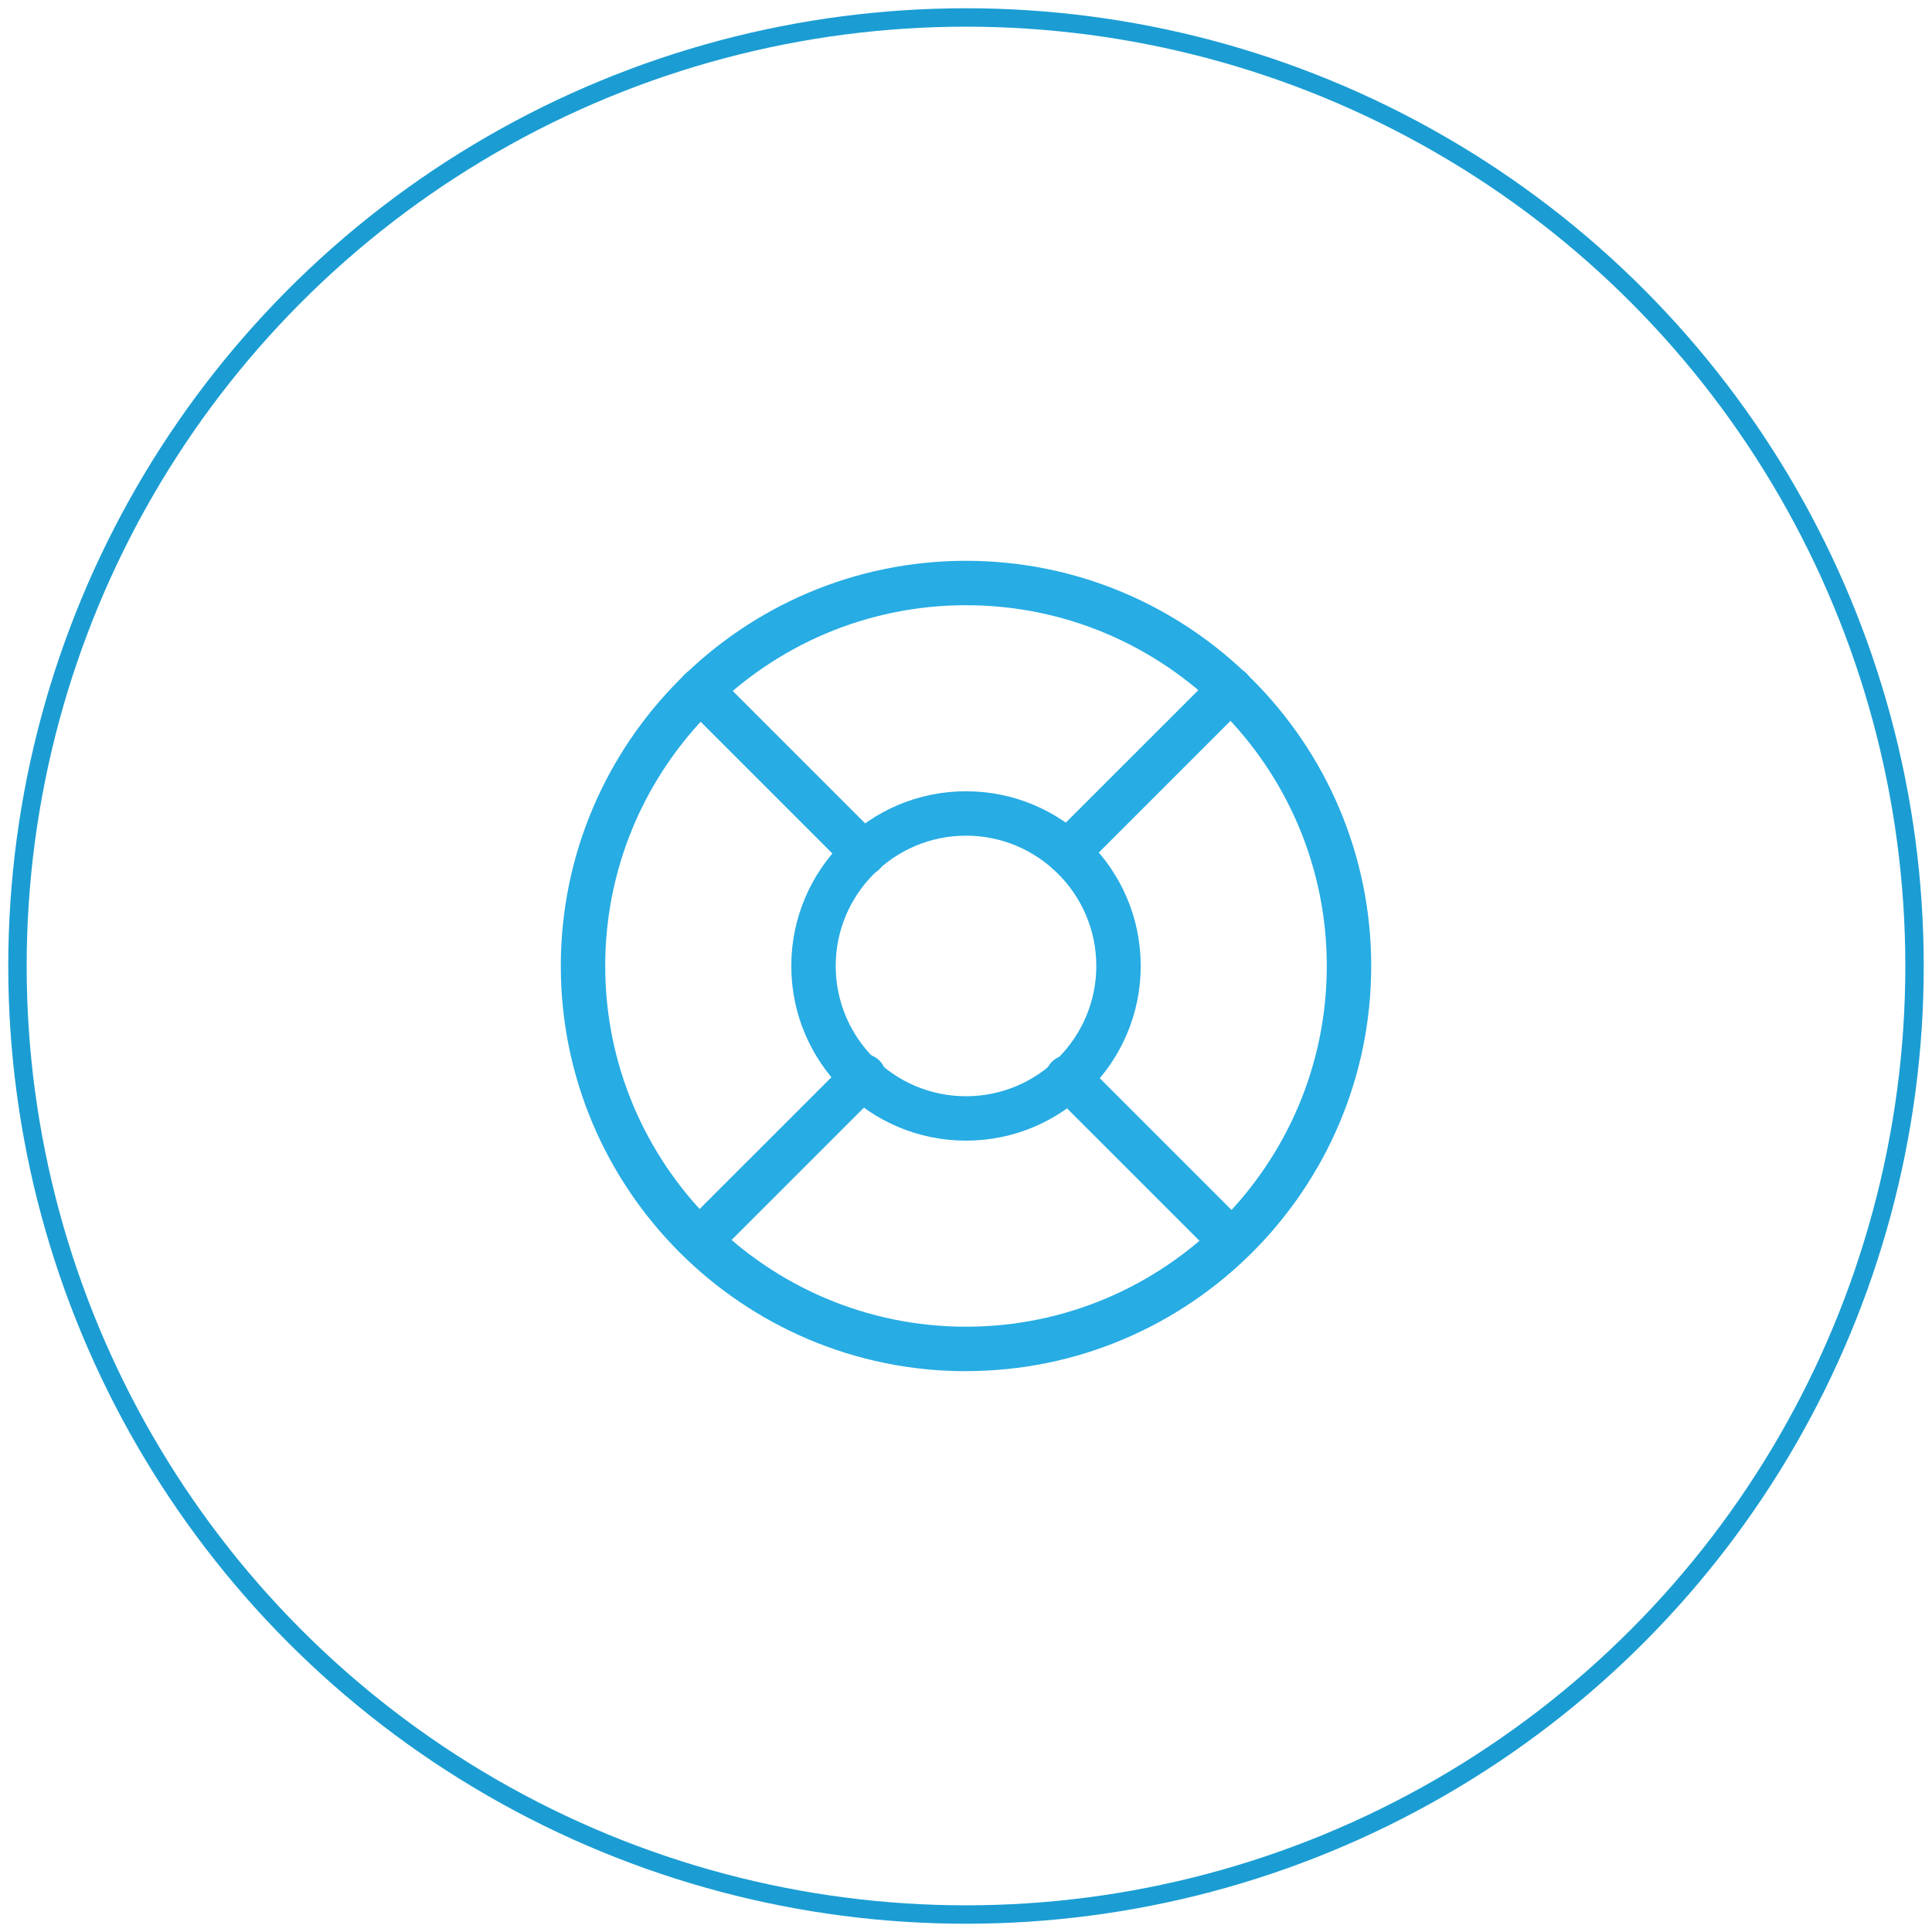 <svg width="117" height="117" viewBox="0 0 117 117" fill="none" xmlns="http://www.w3.org/2000/svg">
<g filter="url(#filter0_b_695_3214)">
<circle cx="58.5" cy="58.5" r="57.442" fill="white" fill-opacity="0.12" stroke="#1B9DD3" stroke-width="1.115"/>
<path d="M58.501 69.076C52.664 69.076 47.92 64.333 47.92 58.497C47.92 52.662 52.664 47.918 58.501 47.918C64.337 47.918 69.081 52.662 69.081 58.497C69.081 64.333 64.337 69.076 58.501 69.076ZM58.501 50.607C54.149 50.607 50.61 54.146 50.61 58.497C50.61 62.848 54.149 66.387 58.501 66.387C62.852 66.387 66.391 62.848 66.391 58.497C66.391 54.146 62.852 50.607 58.501 50.607Z" fill="#27ACE4"/>
<path d="M58.5 83.038C44.967 83.038 33.962 72.029 33.962 58.503C33.962 44.976 44.967 33.962 58.5 33.962C72.034 33.962 83.039 44.971 83.039 58.497C83.039 72.024 72.028 83.033 58.5 83.033V83.038ZM58.5 36.651C46.452 36.651 36.651 46.45 36.651 58.497C36.651 70.545 46.452 80.344 58.5 80.344C70.549 80.344 80.349 70.545 80.349 58.497C80.349 46.45 70.549 36.651 58.5 36.651Z" fill="#27ACE4"/>
<path d="M52.309 53.028C51.965 53.028 51.621 52.899 51.357 52.635L41.465 42.744C40.938 42.217 40.938 41.367 41.465 40.84C41.992 40.313 42.842 40.313 43.37 40.84L53.261 50.731C53.788 51.258 53.788 52.108 53.261 52.635C52.998 52.899 52.654 53.028 52.309 53.028Z" fill="#27ACE4"/>
<path d="M64.654 52.958C64.31 52.958 63.965 52.828 63.702 52.565C63.175 52.038 63.175 51.188 63.702 50.661L73.583 40.781C74.11 40.254 74.96 40.254 75.487 40.781C76.014 41.308 76.014 42.158 75.487 42.685L65.606 52.565C65.342 52.828 64.998 52.958 64.654 52.958Z" fill="#27ACE4"/>
<path d="M42.417 76.418C42.073 76.418 41.729 76.289 41.465 76.025C40.938 75.498 40.938 74.648 41.465 74.121L51.357 64.231C51.884 63.704 52.734 63.704 53.261 64.231C53.788 64.758 53.788 65.608 53.261 66.135L43.37 76.025C43.106 76.289 42.762 76.418 42.417 76.418Z" fill="#27ACE4"/>
<path d="M74.535 76.477C74.191 76.477 73.846 76.348 73.583 76.084L63.702 66.204C63.175 65.677 63.175 64.828 63.702 64.3C64.229 63.773 65.079 63.773 65.606 64.3L75.487 74.18C76.014 74.707 76.014 75.557 75.487 76.084C75.223 76.348 74.879 76.477 74.535 76.477Z" fill="#27ACE4"/>
</g>
<defs>
<filter id="filter0_b_695_3214" x="-10.654" y="-10.654" width="138.308" height="138.308" filterUnits="userSpaceOnUse" color-interpolation-filters="sRGB">
<feFlood flood-opacity="0" result="BackgroundImageFix"/>
<feGaussianBlur in="BackgroundImageFix" stdDeviation="5.577"/>
<feComposite in2="SourceAlpha" operator="in" result="effect1_backgroundBlur_695_3214"/>
<feBlend mode="normal" in="SourceGraphic" in2="effect1_backgroundBlur_695_3214" result="shape"/>
</filter>
</defs>
</svg>
